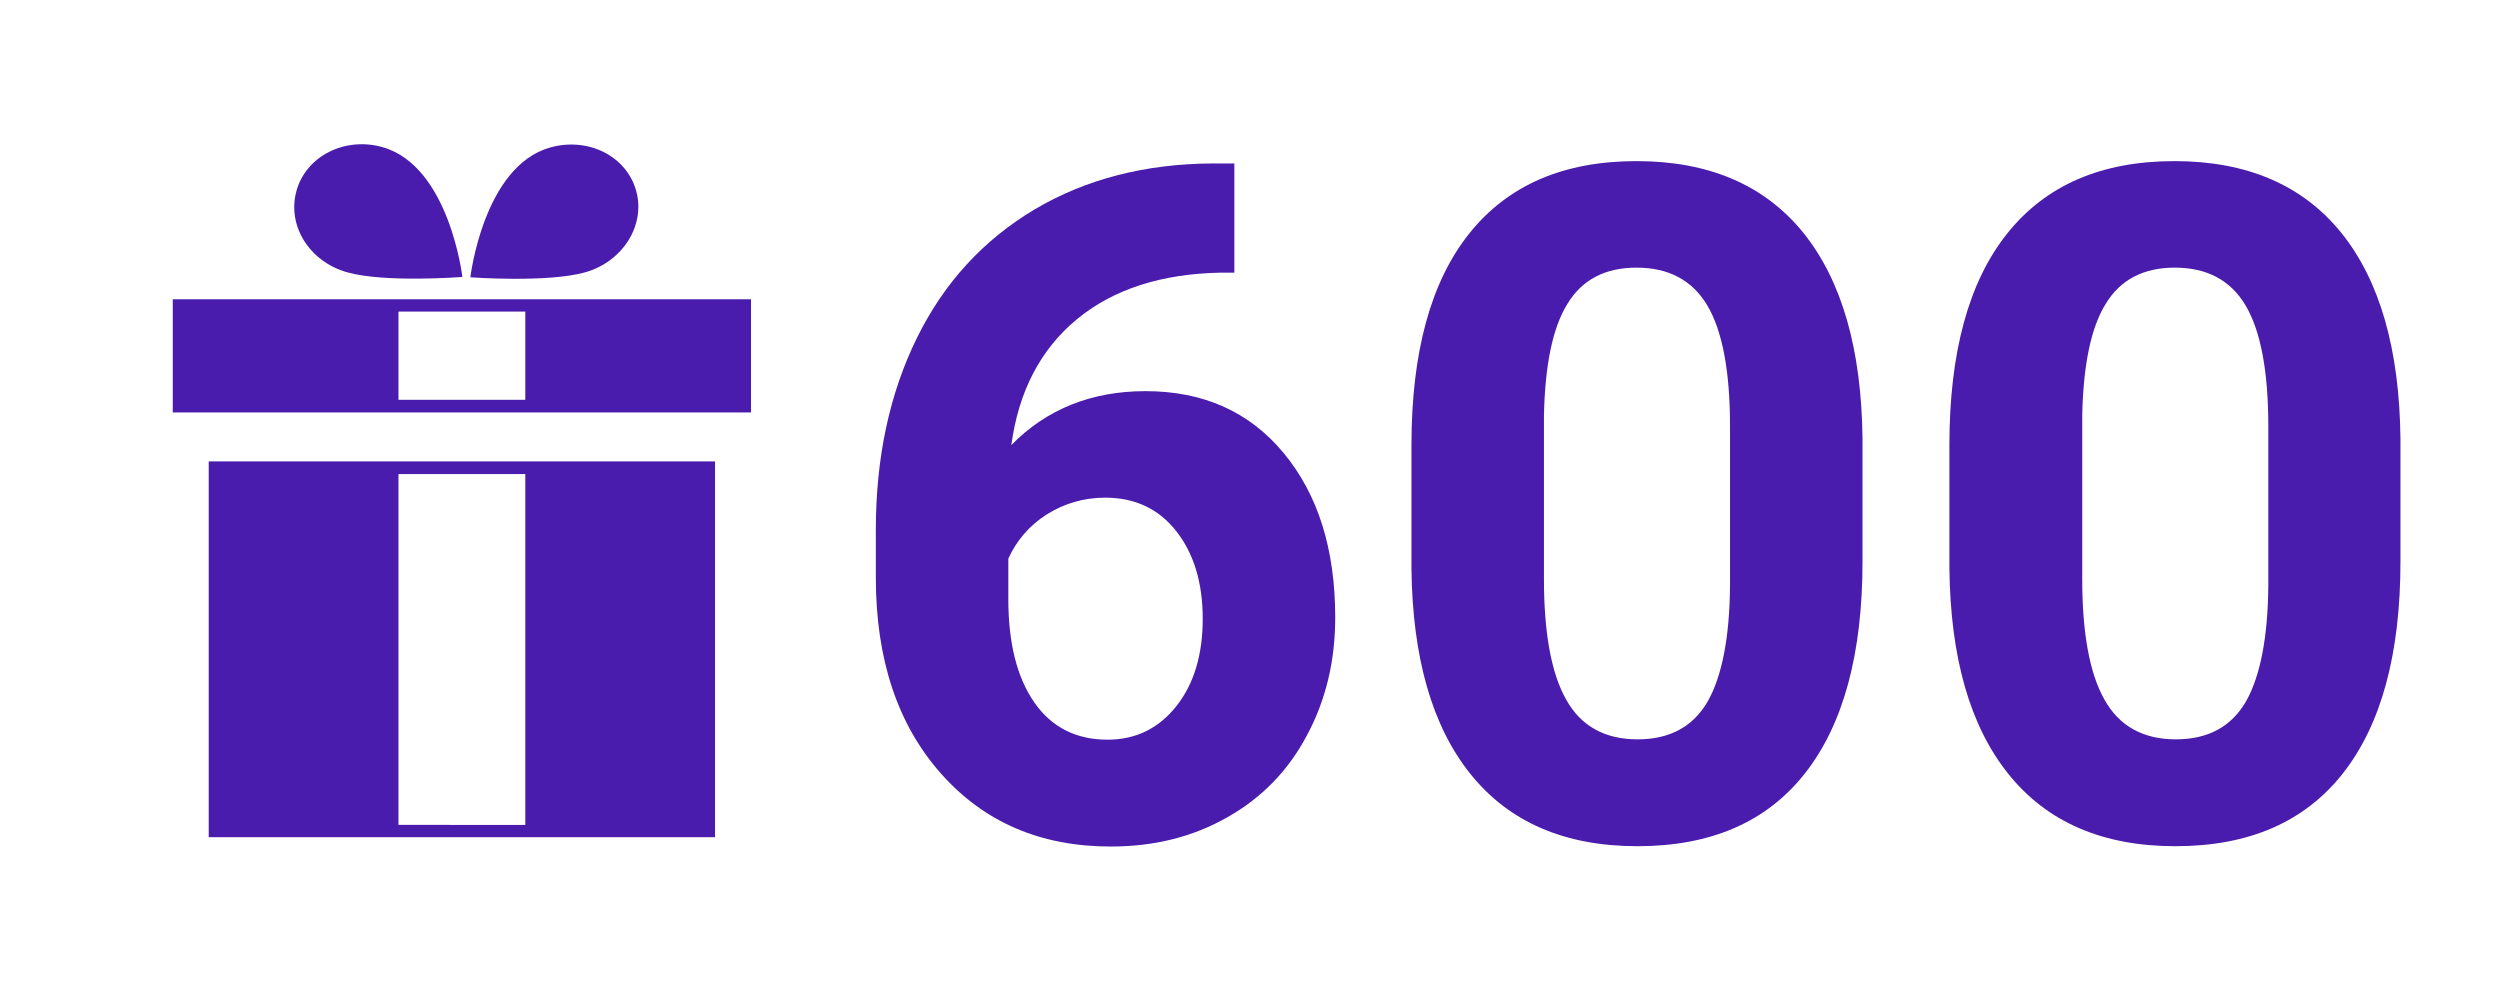 <?xml version="1.0" encoding="UTF-8"?> <!-- Generator: Adobe Illustrator 21.1.0, SVG Export Plug-In . SVG Version: 6.00 Build 0) --> <svg xmlns="http://www.w3.org/2000/svg" xmlns:xlink="http://www.w3.org/1999/xlink" id="Слой_1" x="0px" y="0px" viewBox="0 0 751 297.9" style="enable-background:new 0 0 751 297.9;" xml:space="preserve"> <style type="text/css"> .st0{fill:#491CAD;} </style> <g> <path class="st0" d="M370.8,49.1v32.8h-3.9c-18,0.3-32.5,5-43.4,14c-11,9.1-17.5,21.7-19.7,37.8c10.6-10.8,24.1-16.2,40.3-16.2 c17.4,0,31.3,6.2,41.6,18.7c10.3,12.5,15.4,28.9,15.4,49.3c0,13-2.8,24.8-8.5,35.4c-5.6,10.6-13.6,18.8-23.9,24.6 c-10.3,5.9-22,8.8-35,8.8c-21.1,0-38.1-7.3-51.1-22c-13-14.7-19.5-34.3-19.5-58.8v-14.3c0-21.7,4.1-40.9,12.3-57.6 c8.2-16.7,20-29.5,35.4-38.7c15.4-9.1,33.2-13.7,53.5-13.8H370.8z M332,149.5c-6.4,0-12.2,1.7-17.5,5c-5.2,3.3-9.1,7.8-11.6,13.3 v12.1c0,13.3,2.6,23.6,7.8,31.1c5.2,7.5,12.6,11.2,22,11.2c8.5,0,15.4-3.4,20.7-10.1c5.3-6.7,7.9-15.5,7.9-26.2 c0-10.9-2.7-19.7-8-26.4C348.1,152.9,341,149.5,332,149.5z"></path> <path class="st0" d="M559.5,168.6c0,27.7-5.7,48.9-17.2,63.6c-11.5,14.7-28.3,22-50.4,22c-21.8,0-38.5-7.2-50.1-21.6 c-11.6-14.4-17.5-35-17.8-61.9v-36.9c0-28,5.8-49.2,17.4-63.7c11.6-14.5,28.3-21.7,50.2-21.7c21.8,0,38.5,7.2,50.1,21.5 c11.6,14.4,17.5,35,17.8,61.9V168.6z M519.7,128.1c0-16.6-2.3-28.7-6.8-36.3c-4.5-7.6-11.6-11.4-21.3-11.4 c-9.4,0-16.3,3.6-20.7,10.8c-4.5,7.2-6.8,18.5-7.1,33.8v48.8c0,16.3,2.2,28.5,6.7,36.4c4.4,7.9,11.6,11.9,21.4,11.9 c9.7,0,16.7-3.8,21.1-11.4c4.3-7.6,6.6-19.3,6.7-35V128.1z"></path> <path class="st0" d="M721.1,168.6c0,27.7-5.7,48.9-17.2,63.6c-11.5,14.7-28.3,22-50.4,22c-21.8,0-38.5-7.2-50.1-21.6 c-11.6-14.4-17.5-35-17.8-61.9v-36.9c0-28,5.8-49.2,17.4-63.7c11.6-14.5,28.3-21.7,50.2-21.7c21.8,0,38.5,7.2,50.1,21.5 c11.6,14.4,17.5,35,17.8,61.9V168.6z M681.4,128.1c0-16.6-2.3-28.7-6.8-36.3c-4.5-7.6-11.6-11.4-21.3-11.4 c-9.4,0-16.3,3.6-20.7,10.8c-4.5,7.2-6.8,18.5-7.1,33.8v48.8c0,16.3,2.2,28.5,6.7,36.4c4.4,7.9,11.6,11.9,21.4,11.9 c9.7,0,16.7-3.8,21.1-11.4c4.3-7.6,6.6-19.3,6.7-35V128.1z"></path> </g> <g> <path class="st0" d="M174.6,89.9h-16.8h-38.1H97.8H51.9v34h45.9h21.9h38.1h16.8h51v-34H174.6z M119.7,120.1V93.6h38.1v26.5H119.7z"></path> <path class="st0" d="M157.8,138.6h-38.1H97.8H62.7v112.9h35.1h21.9h38.1h16.8h40.2V138.6h-40.2H157.8z M119.7,247.7V142.4h38.1 v105.4H119.7z"></path> <path class="st0" d="M104.3,81.8c11.3,3.2,34.6,1.4,34.6,1.4s-3.9-33.3-24-39c-11.3-3.2-22.9,2.7-25.8,13 C86.1,67.7,92.9,78.6,104.3,81.8z"></path> <path class="st0" d="M175.8,81.8c11.3-3.2,18.2-14.2,15.3-24.5c-2.9-10.4-14.4-16.2-25.8-13c-20.1,5.6-24,39-24,39 S164.4,85,175.8,81.8z"></path> </g> </svg> 